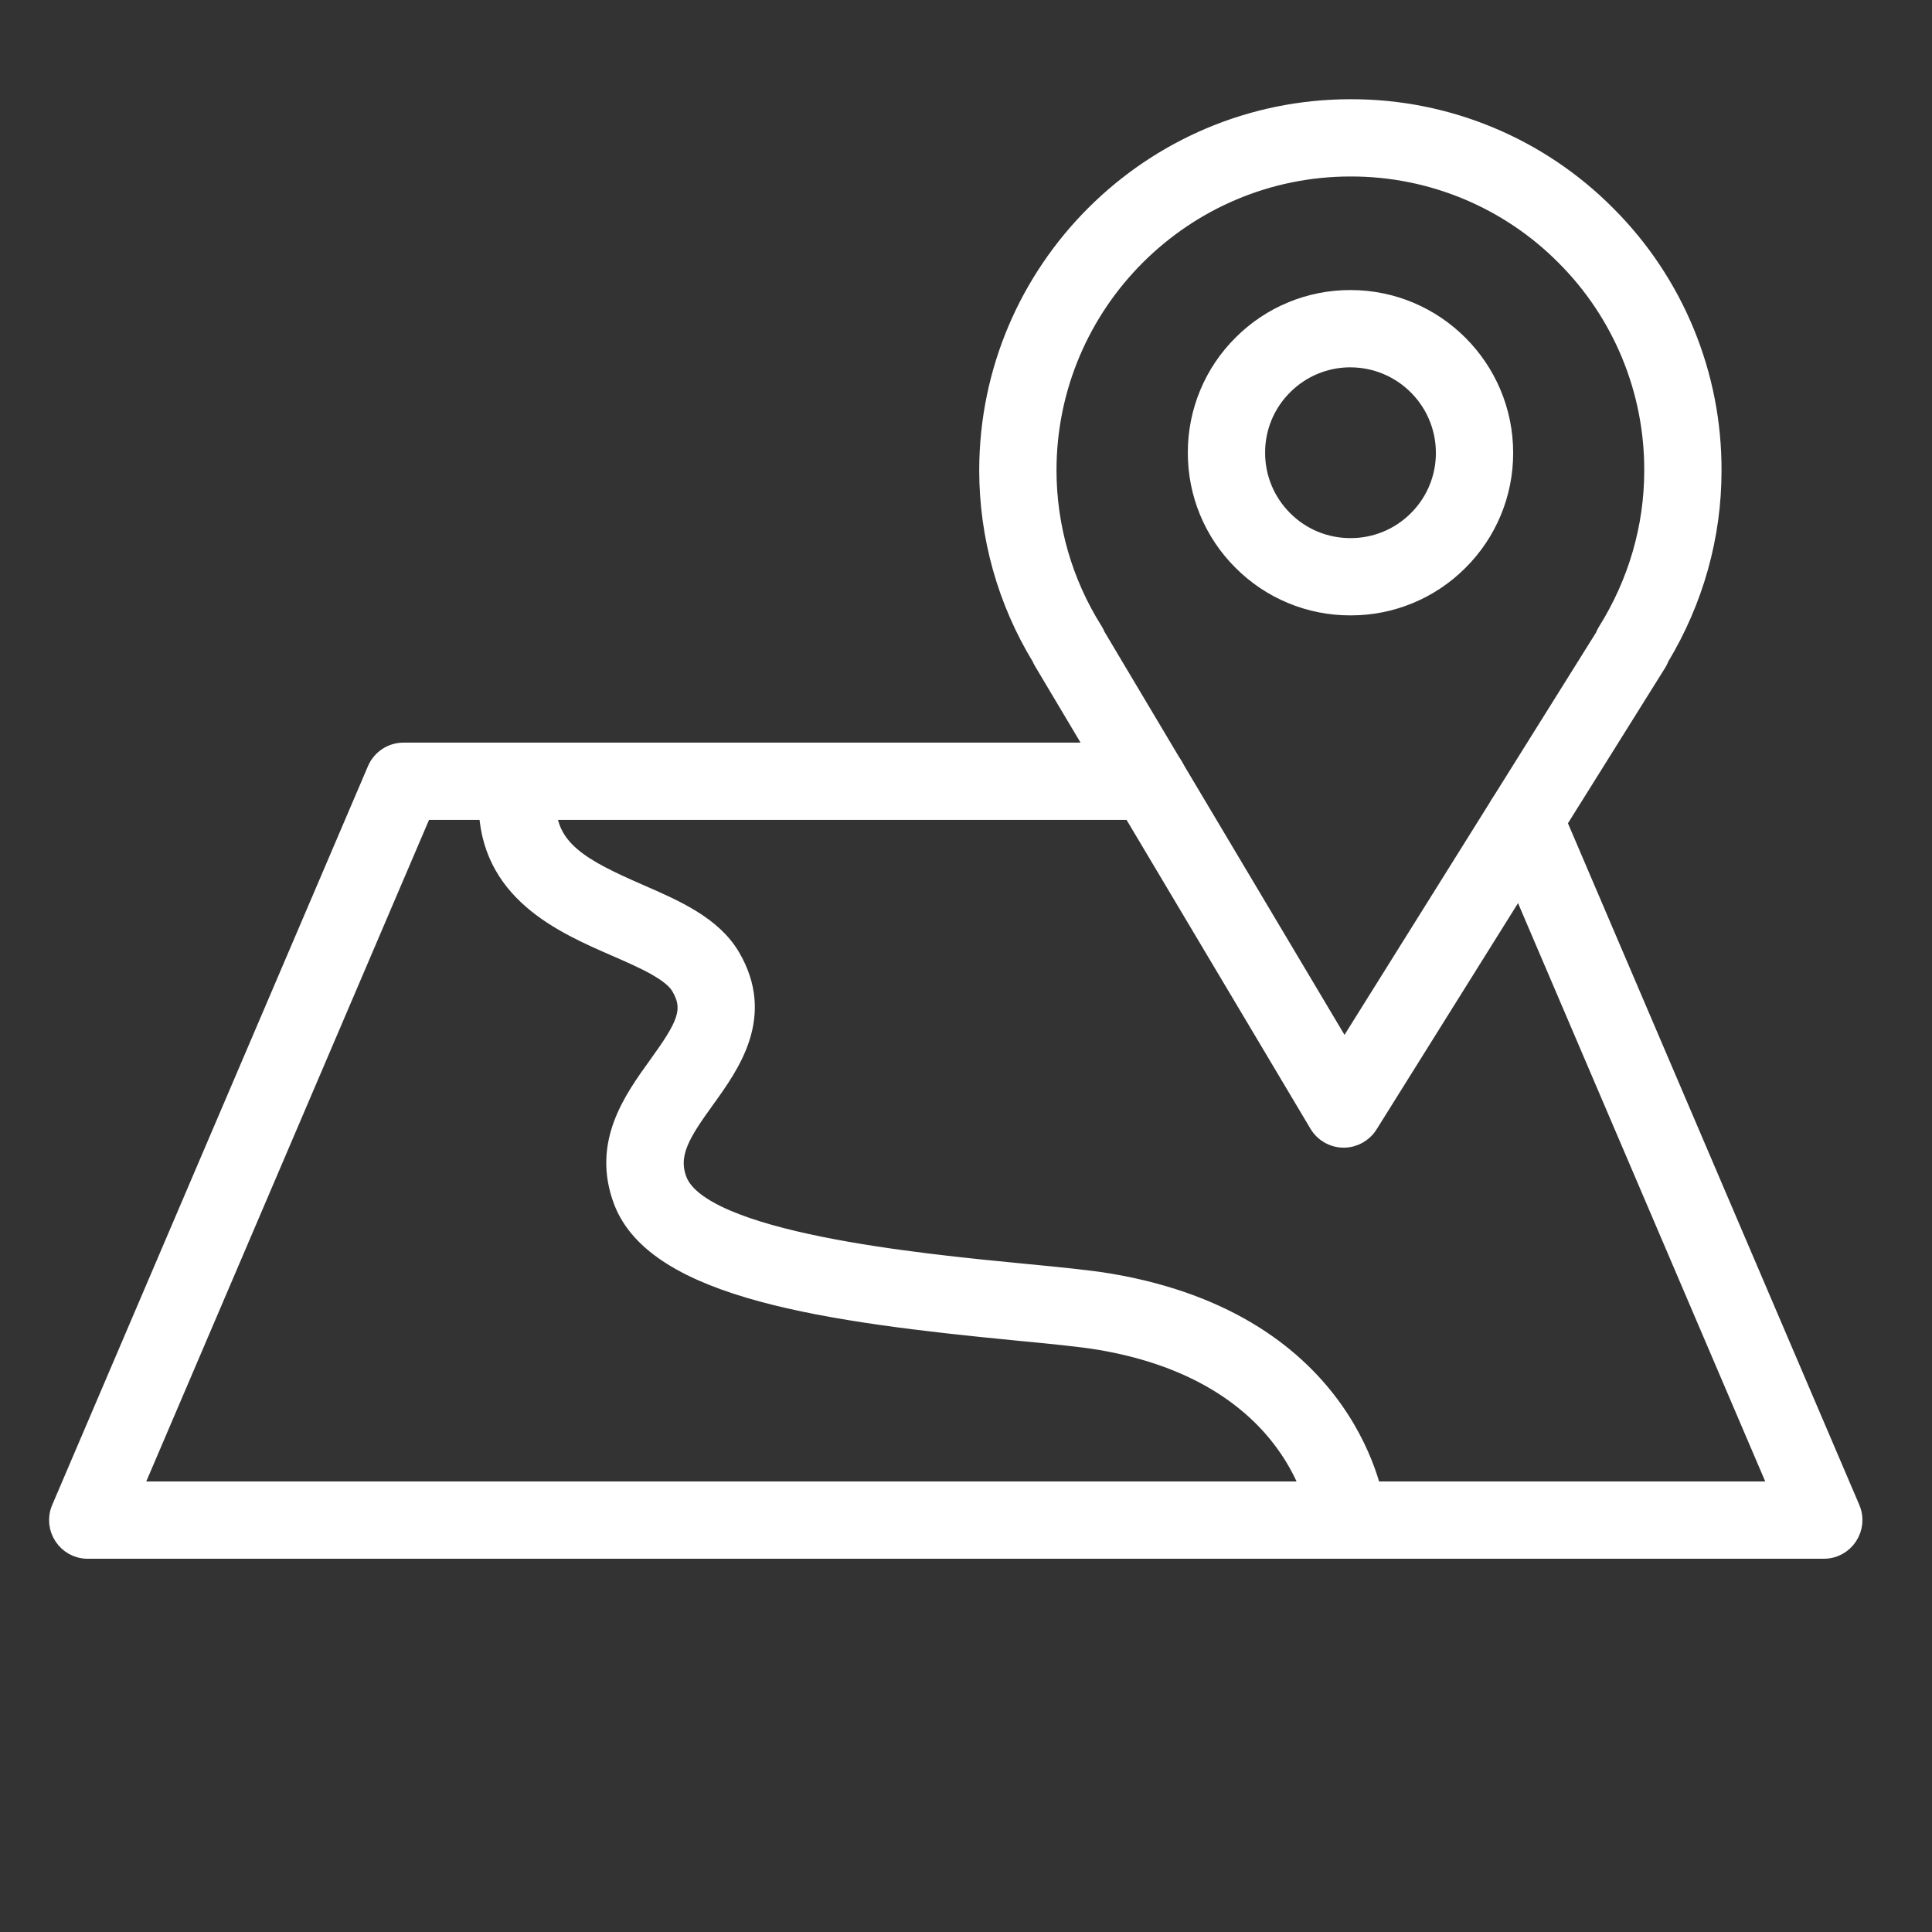 <?xml version="1.0" encoding="UTF-8"?> <svg xmlns="http://www.w3.org/2000/svg" viewBox="0 0 100.00 100.00" data-guides="{&quot;vertical&quot;:[],&quot;horizontal&quot;:[]}"><rect x="0" y="0" width="100.00" height="100.00" fill="#333333" stroke="none"/><defs></defs><path fill="#ffffff" stroke="#ffffff" fill-opacity="1" stroke-width="1" stroke-opacity="1" color="rgb(51, 51, 51)" fill-rule="evenodd" id="tSvg12ee7112e44" title="Path 2" d="M69.55 58.903C69.545 58.903 69.539 58.903 69.534 58.903C69.011 58.897 68.529 58.62 68.261 58.171C63.508 50.189 58.756 42.208 54.003 34.226C53.963 34.16 53.929 34.09 53.9 34.018C52.121 31.098 51.182 27.744 51.184 24.325C51.202 14.014 59.598 5.636 69.904 5.636C69.912 5.636 69.919 5.636 69.927 5.636C74.894 5.628 79.657 7.609 83.153 11.137C86.665 14.645 88.628 19.411 88.606 24.375C88.606 27.753 87.672 31.08 85.902 34.017C85.867 34.114 85.822 34.207 85.768 34.294C80.786 42.262 75.805 50.231 70.823 58.199C70.547 58.636 70.067 58.902 69.55 58.903ZM56.719 32.923C61.006 40.123 65.294 47.324 69.581 54.524C74.073 47.339 78.565 40.154 83.057 32.969C83.091 32.877 83.134 32.787 83.187 32.702C84.769 30.175 85.605 27.295 85.605 24.374C85.605 24.373 85.605 24.373 85.605 24.372C85.625 20.203 83.976 16.2 81.027 13.253C78.091 10.292 74.093 8.629 69.923 8.635C69.916 8.635 69.91 8.635 69.903 8.635C61.248 8.635 54.198 15.67 54.184 24.327C54.184 27.281 55.015 30.163 56.586 32.659C56.64 32.742 56.684 32.831 56.719 32.923Z"></path><path fill="#ffffff" stroke="#ffffff" fill-opacity="1" stroke-width="1" stroke-opacity="1" color="rgb(51, 51, 51)" fill-rule="evenodd" id="tSvg3edc4605e8" title="Path 3" d="M69.909 31.352C69.904 31.352 69.898 31.352 69.893 31.352C67.792 31.357 65.777 30.52 64.297 29.029C62.806 27.544 61.972 25.523 61.982 23.418C61.979 21.318 62.817 19.304 64.308 17.825C65.79 16.339 67.804 15.507 69.903 15.513C69.906 15.513 69.908 15.513 69.911 15.513C74.276 15.518 77.825 19.076 77.821 23.445C77.825 25.547 76.987 27.562 75.495 29.042C74.015 30.526 72.004 31.357 69.909 31.352ZM69.902 18.513C68.598 18.509 67.347 19.027 66.426 19.95C65.5 20.868 64.98 22.119 64.982 23.423C64.976 24.731 65.495 25.987 66.421 26.91C67.34 27.836 68.591 28.355 69.896 28.352C69.899 28.352 69.903 28.352 69.906 28.352C71.208 28.356 72.457 27.84 73.377 26.918C74.303 25.999 74.824 24.748 74.821 23.443C74.821 20.727 72.623 18.522 69.907 18.514C69.905 18.514 69.904 18.513 69.902 18.513ZM76.321 23.444C76.324 23.444 76.328 23.444 76.331 23.444ZM94.399 80.181C64.446 80.181 34.494 80.181 4.541 80.181C3.465 80.181 2.739 79.081 3.162 78.091C8.61 65.344 14.059 52.596 19.507 39.849C19.743 39.297 20.285 38.938 20.886 38.938C33.742 38.938 46.598 38.938 59.454 38.938C60.609 38.938 61.33 40.188 60.753 41.188C60.485 41.652 59.99 41.938 59.454 41.938C46.928 41.938 34.402 41.938 21.876 41.938C16.855 53.685 11.834 65.433 6.813 77.18C35.251 77.18 63.688 77.18 92.126 77.18C87.26 65.797 82.394 54.413 77.528 43.03C77.074 41.968 77.94 40.813 79.087 40.951C79.619 41.015 80.076 41.358 80.287 41.851C85.451 53.931 90.614 66.01 95.778 78.09C96.2 79.08 95.475 80.179 94.399 80.181Z"></path><path fill="#ffffff" stroke="#ffffff" fill-opacity="1" stroke-width="1" stroke-opacity="1" color="rgb(51, 51, 51)" fill-rule="evenodd" id="tSvg16717e41efa" title="Path 4" d="M69.727 79.912C68.965 79.911 68.325 79.339 68.239 78.582C68.23 78.508 67.272 71.128 56.939 69.375C55.978 69.212 54.445 69.063 52.669 68.892C42.89 67.946 33.97 66.718 32.25 62.145C31.14 59.195 32.762 56.946 34.064 55.139C35.49 53.161 35.96 52.297 35.232 51.056C34.771 50.27 33.303 49.63 31.883 49.011C29.103 47.799 25.295 46.139 25.275 41.589C25.271 40.761 25.94 40.086 26.768 40.082C26.77 40.082 26.773 40.082 26.775 40.082C27.601 40.082 28.271 40.749 28.275 41.575C28.286 43.995 30.099 44.96 33.083 46.261C34.943 47.072 36.866 47.91 37.821 49.539C39.606 52.583 37.81 55.075 36.499 56.894C35.269 58.6 34.541 59.715 35.059 61.089C36.264 64.292 47.54 65.382 52.959 65.907C54.792 66.084 56.375 66.237 57.441 66.418C69.973 68.545 71.175 77.848 71.22 78.243C71.321 79.134 70.623 79.913 69.727 79.912Z"></path></svg> 